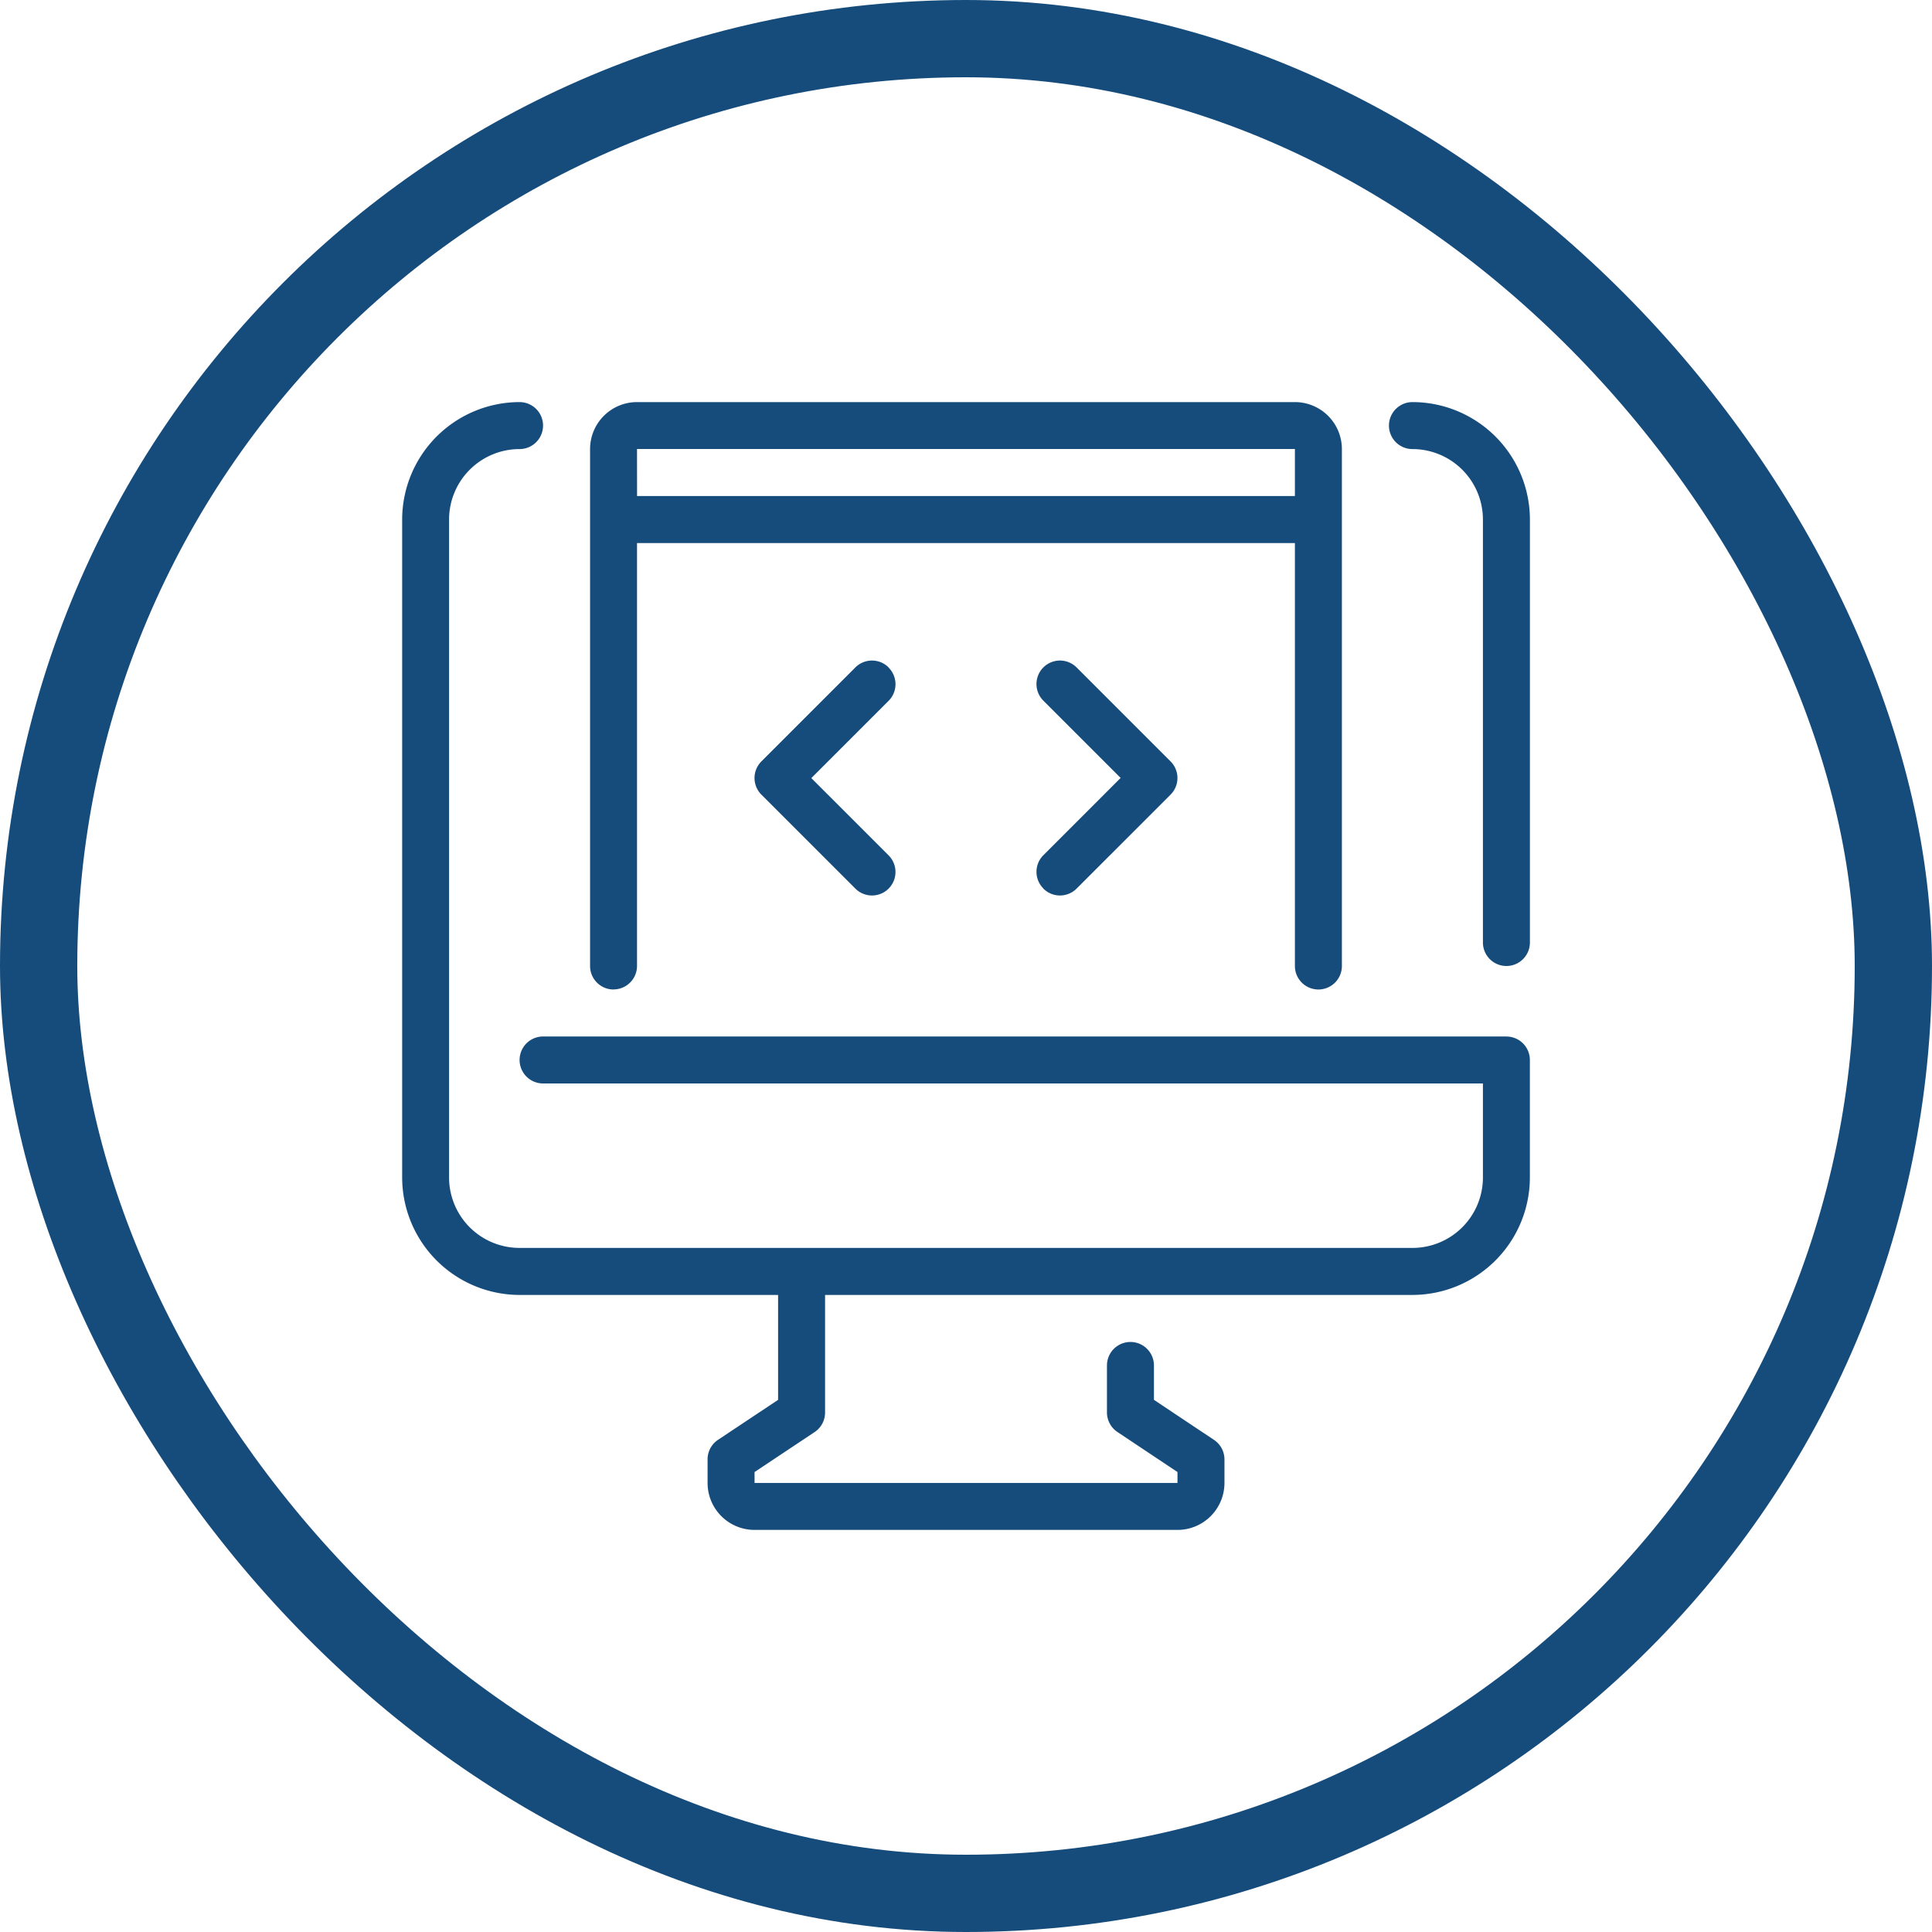 <svg xmlns="http://www.w3.org/2000/svg" width="50" height="50" viewBox="0 0 50 50">
  <g id="Group_153" data-name="Group 153" transform="translate(-708 -1697)">
    <g id="Rectangle_23" data-name="Rectangle 23" transform="translate(708 1697)" fill="rgba(22,76,124,0)" stroke="#164c7c" stroke-width="2">
      <rect width="50" height="50" rx="25" stroke="none"/>
      <rect x="1" y="1" width="48" height="48" rx="24" fill="none"/>
    </g>
    <g id="Group_151" data-name="Group 151" transform="translate(102.406 51.72)">
      <path id="Path_250" data-name="Path 250" d="M560.61,0a.608.608,0,1,0,0,1.216,1.825,1.825,0,0,1,1.824,1.824V13.986a.608.608,0,1,0,1.216,0V3.04A3.044,3.044,0,0,0,560.61,0Z" transform="translate(81.538 1655.686)" fill="#164c7c"/>
      <path id="Path_251" data-name="Path 251" d="M98.578,16.416H73.647a.608.608,0,1,0,0,1.216H97.97v2.432a1.824,1.824,0,0,1-1.824,1.824H73.038a1.824,1.824,0,0,1-1.824-1.824V3.038a1.825,1.825,0,0,1,1.824-1.824.608.608,0,1,0,0-1.216A3.044,3.044,0,0,0,70,3.038V20.065a3.044,3.044,0,0,0,3.04,3.04h6.689V25.82l-1.554,1.034h0a.608.608,0,0,0-.271.508v.608a1.216,1.216,0,0,0,1.216,1.216H90.065a1.216,1.216,0,0,0,1.216-1.216v-.608a.608.608,0,0,0-.271-.506l-1.554-1.036V24.93a.608.608,0,0,0-1.216,0v1.216a.609.609,0,0,0,.271.506l1.554,1.036v.283H79.12v-.283l1.554-1.034a.608.608,0,0,0,.271-.508V23.105h15.2a3.044,3.044,0,0,0,3.04-3.04v-3.04a.608.608,0,0,0-.608-.608Z" transform="translate(546.002 1655.688)" fill="#164c7c"/>
      <path id="Path_252" data-name="Path 252" d="M163.94,15.2a.608.608,0,0,0,.608-.608V3.649h17.026V14.594a.608.608,0,0,0,1.216,0V1.216A1.217,1.217,0,0,0,181.575,0H164.549a1.216,1.216,0,0,0-1.216,1.216V14.594a.608.608,0,0,0,.608.608Zm.608-13.986h17.026V2.432H164.549Z" transform="translate(457.532 1655.686)" fill="#164c7c"/>
      <path id="Path_253" data-name="Path 253" d="M248.47,128.512a.608.608,0,0,0-.86,0l-2.432,2.432a.608.608,0,0,0,0,.86l2.432,2.432a.608.608,0,0,0,.86-.86l-2-2,2-2a.608.608,0,0,0,0-.86Z" transform="translate(380.121 1534.041)" fill="#164c7c"/>
      <path id="Path_254" data-name="Path 254" d="M385.182,134.371a.608.608,0,0,0,.86,0l2.432-2.432a.608.608,0,0,0,0-.86l-2.432-2.432a.608.608,0,0,0-.86.86l2,2-2,2a.608.608,0,0,0,0,.86Z" transform="translate(247.414 1533.906)" fill="#164c7c"/>
    </g>
  </g>
</svg>

